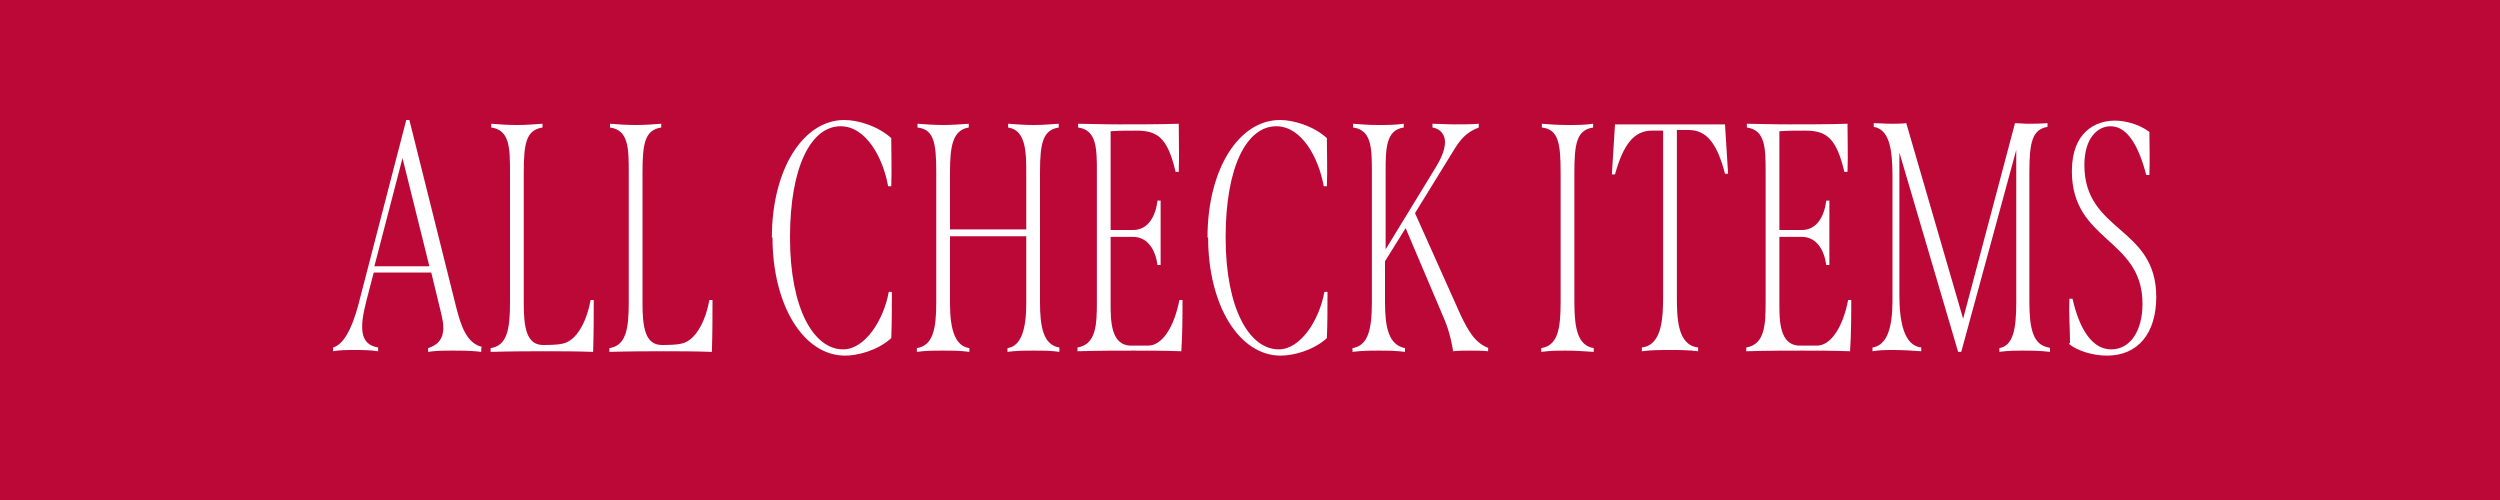 <?xml version="1.0" encoding="UTF-8"?>
<svg id="_レイヤー_2" data-name="レイヤー 2" xmlns="http://www.w3.org/2000/svg" viewBox="0 0 40 8">
  <defs>
    <style>
      .cls-1 {
        fill: #fff;
      }

      .cls-2 {
        fill: #bc0837;
      }
    </style>
  </defs>
  <g id="navi">
    <g>
      <rect class="cls-2" width="40" height="8"/>
      <g>
        <path class="cls-1" d="M7.7,5.57v.06c-.15-.02-.31-.02-.46-.02-.13,0-.27,0-.39,.02v-.06c.25-.08,.28-.27,.21-.55l-.16-.66h-.92l-.12,.46c-.1,.4-.12,.69,.19,.74v.06c-.13-.02-.26-.02-.38-.02s-.24,0-.34,.02v-.06c.16-.05,.29-.27,.4-.67l.77-2.97h.05l.75,3c.08,.31,.17,.57,.41,.63Zm-.83-1.31l-.43-1.73-.45,1.73h.88Z"/>
        <path class="cls-1" d="M7.85,5.57c.26-.04,.31-.29,.31-.73V2.76c0-.38,0-.68-.3-.72v-.06c.12,.01,.27,.02,.41,.02s.28-.01,.41-.02v.06c-.26,.04-.3,.25-.3,.72v2.09c0,.38,.04,.67,.31,.67s.36-.02,.44-.08c.13-.09,.26-.31,.32-.64h.05c0,.24,0,.52-.01,.83-.29-.01-.51-.01-.74-.01-.25,0-.55,0-.9,.01v-.06Z"/>
        <path class="cls-1" d="M9.75,5.57c.26-.04,.31-.29,.31-.73V2.76c0-.38,0-.68-.3-.72v-.06c.12,.01,.27,.02,.41,.02s.28-.01,.41-.02v.06c-.26,.04-.3,.25-.3,.72v2.09c0,.38,.04,.67,.31,.67s.36-.02,.44-.08c.13-.09,.26-.31,.32-.64h.05c0,.24,0,.52-.01,.83-.29-.01-.51-.01-.74-.01-.25,0-.55,0-.9,.01v-.06Z"/>
        <path class="cls-1" d="M12.35,3.8c0-1.09,.5-1.88,1.16-1.88,.21,0,.53,.09,.75,.29,0,.25,.01,.52,0,.77h-.05c-.08-.45-.35-.96-.76-.96-.47,0-.81,.64-.81,1.78s.38,1.79,.85,1.79c.35,0,.65-.47,.73-.92h.05c0,.24,0,.5-.01,.74-.22,.2-.54,.28-.74,.28-.66,0-1.16-.8-1.16-1.89Z"/>
        <path class="cls-1" d="M16.95,5.57v.06c-.13-.02-.26-.02-.41-.02s-.28,0-.42,.02v-.06c.22-.03,.3-.31,.3-.71v-1.08h-1.22v1.08c0,.43,.09,.68,.31,.71v.06c-.15-.02-.26-.02-.42-.02-.16,0-.28,0-.42,.02v-.06c.25-.04,.31-.29,.31-.72V2.75c0-.47-.04-.68-.3-.71v-.06c.13,.01,.28,.02,.41,.02s.28-.01,.41-.02v.06c-.26,.04-.3,.31-.3,.71v.92h1.22v-.92c0-.29,0-.67-.29-.71v-.06c.15,.01,.26,.02,.41,.02,.14,0,.25-.01,.4-.02v.06c-.25,.04-.3,.24-.3,.71v2.09c0,.38,.05,.68,.31,.72Z"/>
        <path class="cls-1" d="M18.9,5.62c-.29-.01-.52-.01-.76-.01-.26,0-.55,0-.9,.01v-.06c.3-.05,.31-.37,.31-.73V2.76c0-.38,0-.68-.3-.72v-.06c.17,0,.36,.01,.67,.01,.26,0,.62,0,.94-.01,0,.28,.01,.48,0,.77h-.05c-.13-.55-.29-.66-.63-.66-.13,0-.28,0-.41,.01v1.58h.36c.24,0,.36-.22,.39-.47h.05c0,.13,0,.34,0,.56,0,.17,0,.34,0,.47h-.05c-.03-.23-.15-.45-.39-.45h-.36v1.06c0,.28,0,.68,.33,.68h.27c.23,0,.42-.31,.5-.73h.05c0,.24,0,.53-.02,.84Z"/>
        <path class="cls-1" d="M19.32,3.8c0-1.09,.5-1.88,1.16-1.88,.21,0,.53,.09,.75,.29,0,.25,.01,.52,0,.77h-.05c-.08-.45-.35-.96-.76-.96-.47,0-.81,.64-.81,1.78s.38,1.79,.85,1.79c.35,0,.65-.47,.73-.92h.05c0,.24,0,.5-.01,.74-.22,.2-.54,.28-.74,.28-.66,0-1.16-.8-1.16-1.89Z"/>
        <path class="cls-1" d="M23.81,5.57v.05c-.09-.01-.19-.01-.29-.01s-.19,0-.27,.01c-.02-.13-.06-.32-.14-.51l-.62-1.46-.33,.53v.66c0,.4,.06,.68,.32,.73v.06c-.15-.02-.29-.02-.42-.02s-.26,0-.42,.02v-.06c.25-.04,.31-.3,.31-.73V2.76c0-.38,0-.68-.3-.72v-.06c.12,.01,.26,.02,.4,.02s.27,0,.41-.02v.06c-.29,.04-.29,.35-.29,.72v1.23l.77-1.26c.12-.19,.18-.33,.18-.46,0-.11-.07-.21-.2-.23v-.06c.11,0,.23,.01,.36,.01,.14,0,.27,0,.38-.01v.06c-.21,.08-.3,.2-.41,.38l-.61,.99,.73,1.63c.12,.25,.23,.45,.45,.53Z"/>
        <path class="cls-1" d="M24.66,5.57c.26-.04,.31-.3,.31-.73V2.76c0-.48-.04-.69-.3-.72v-.06c.12,.01,.26,.02,.41,.02s.27,0,.41-.02v.06c-.26,.04-.3,.25-.3,.72v2.08c0,.43,.06,.69,.31,.73v.06c-.16-.01-.3-.02-.44-.02-.12,0-.25,0-.4,.02v-.06Z"/>
        <path class="cls-1" d="M27.65,2.78h-.05c-.12-.46-.28-.7-.58-.7-.06,0-.13,0-.19,0v2.64c0,.35,0,.8,.34,.84v.06c-.15-.02-.3-.02-.45-.02s-.31,0-.45,.02v-.06c.33-.04,.34-.49,.34-.84V2.09c-.06,0-.12,0-.18,0-.29,0-.46,.23-.59,.7h-.05l.05-.8h1.76l.05,.8Z"/>
        <path class="cls-1" d="M29.6,5.62c-.29-.01-.52-.01-.76-.01-.26,0-.55,0-.9,.01v-.06c.3-.05,.31-.37,.31-.73V2.76c0-.38,0-.68-.3-.72v-.06c.17,0,.36,.01,.67,.01,.26,0,.62,0,.94-.01,0,.28,.01,.48,0,.77h-.05c-.13-.55-.29-.66-.63-.66-.13,0-.28,0-.41,.01v1.58h.36c.24,0,.36-.22,.39-.47h.05c0,.13,0,.34,0,.56,0,.17,0,.34,0,.47h-.05c-.03-.23-.15-.45-.39-.45h-.36v1.06c0,.28,0,.68,.33,.68h.27c.23,0,.42-.31,.5-.73h.05c0,.24,0,.53-.02,.84Z"/>
        <path class="cls-1" d="M32.8,5.57v.06c-.17-.02-.3-.02-.44-.02-.12,0-.23,0-.37,.02v-.06c.22-.04,.27-.3,.27-.73V2.4l-.88,3.23h-.05l-.94-3.19v2.28c0,.42,.07,.81,.35,.84v.06c-.14-.01-.29-.02-.44-.02-.12,0-.23,0-.34,.02v-.06c.32-.05,.32-.55,.32-.84v-1.9c0-.46-.06-.75-.3-.79v-.06c.07,0,.18,.01,.29,.01,.08,0,.16,0,.23-.01l.91,3.13,.83-3.13c.06,0,.13,.01,.21,.01,.08,0,.19,0,.31-.01v.06c-.24,.04-.29,.24-.29,.72v2.08c0,.43,.06,.69,.31,.73Z"/>
        <path class="cls-1" d="M33.12,5.49c0-.24-.02-.45-.01-.71h.05c.11,.48,.31,.81,.62,.81,.3,0,.5-.29,.5-.73,0-1.05-1.13-.99-1.13-2.12,0-.63,.38-.81,.69-.81,.17,0,.39,.06,.55,.18,0,.2,.01,.38,0,.69h-.05c-.12-.46-.3-.78-.57-.78-.21,0-.42,.19-.42,.62,0,1.08,1.15,.98,1.15,2.11,0,.58-.29,.94-.79,.94-.23,0-.48-.08-.61-.19Z"/>
      </g>
    </g>
  </g>
</svg>